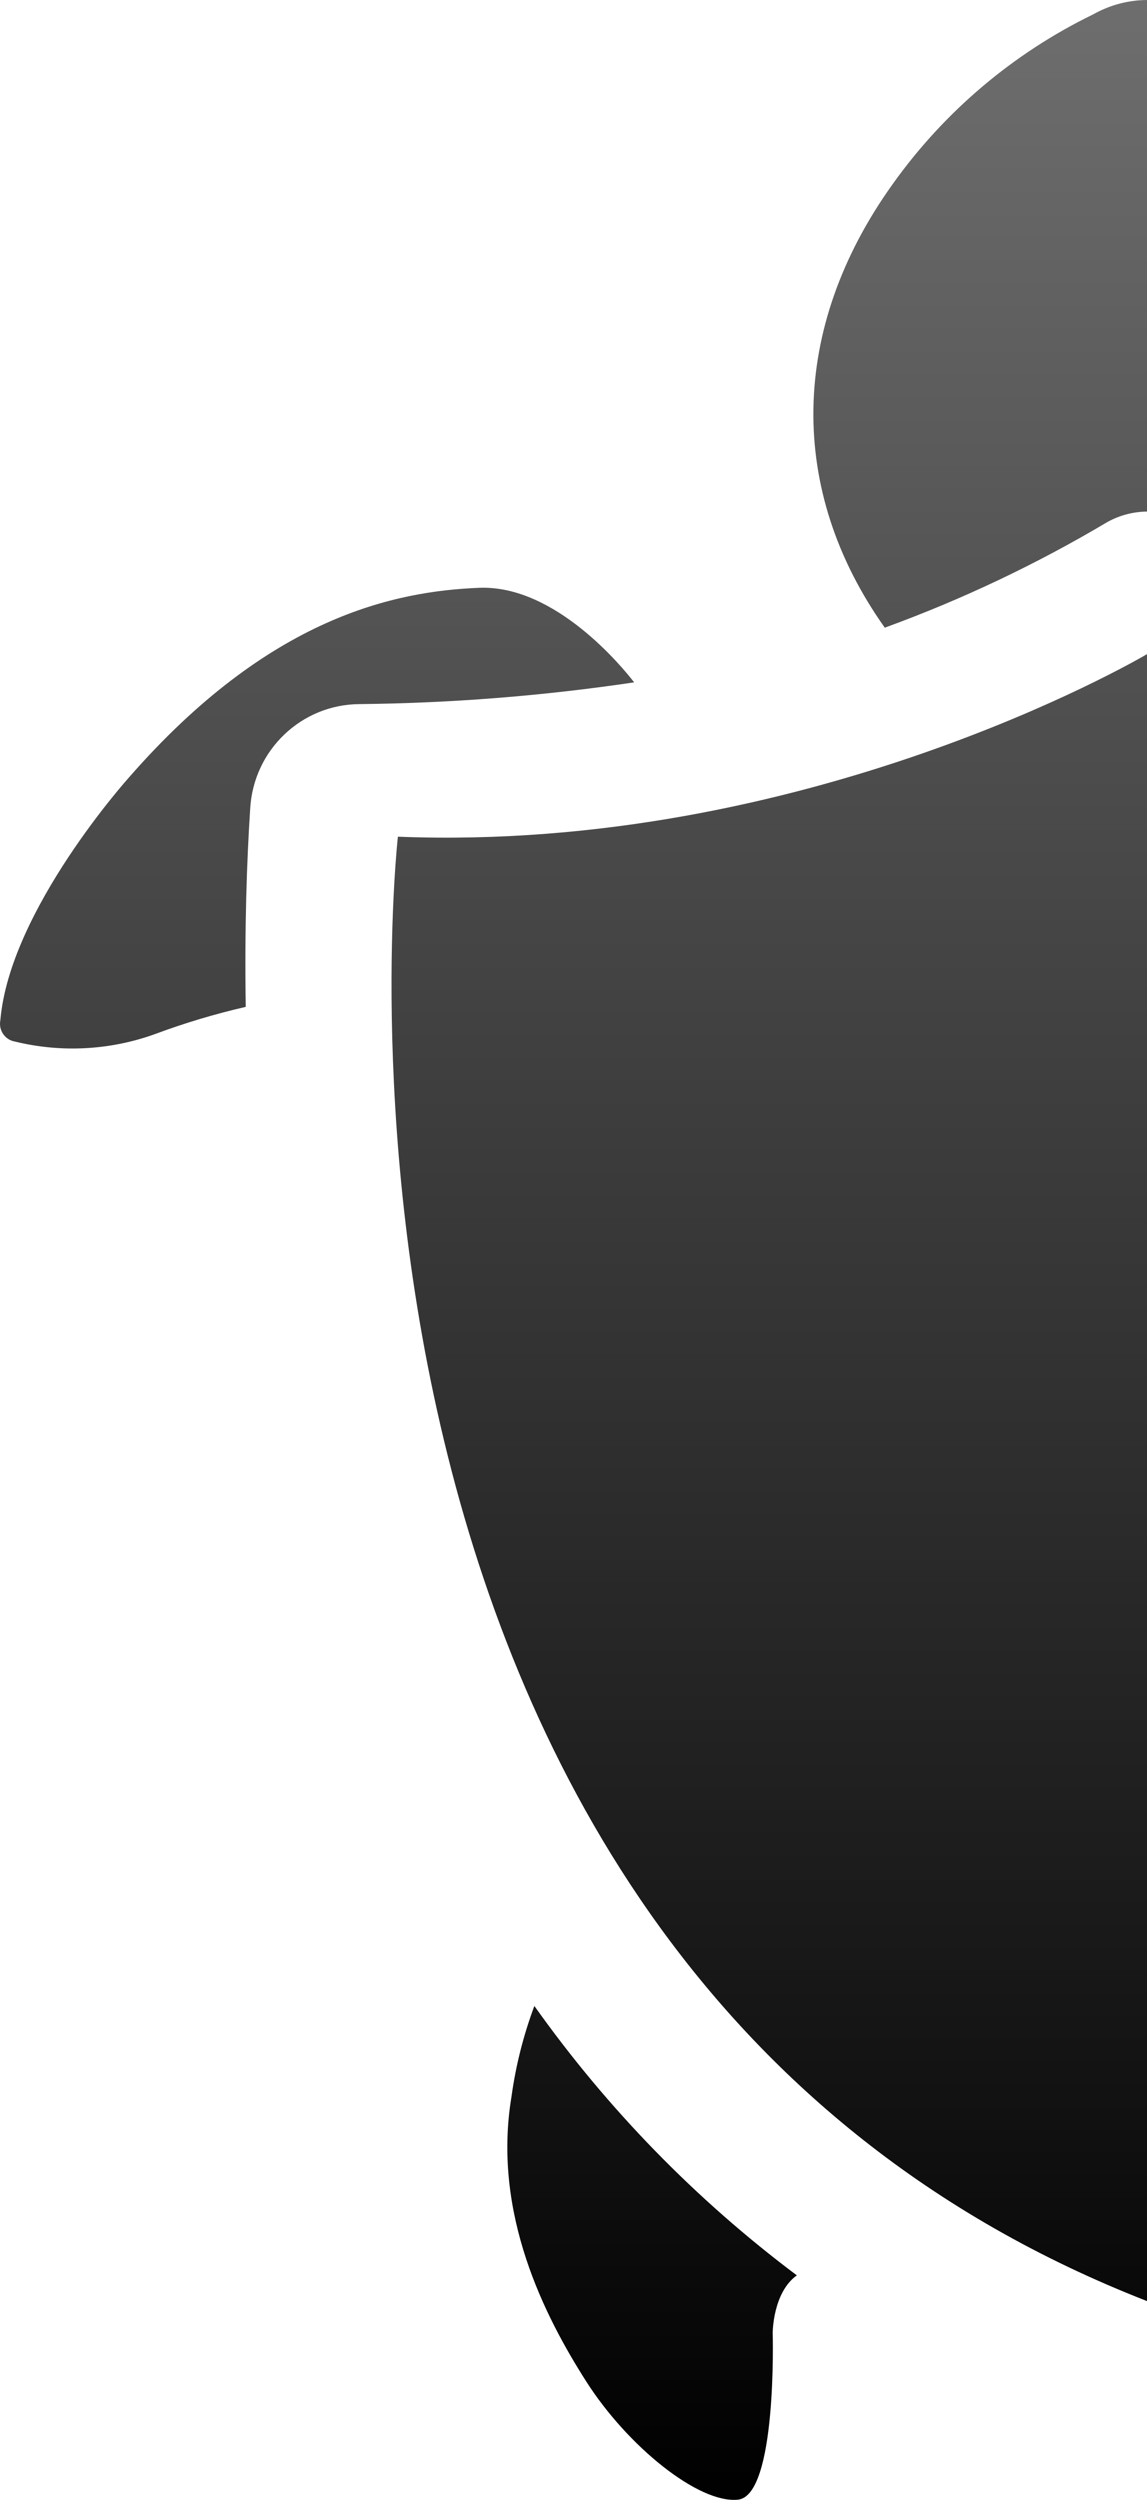 <?xml version="1.0" encoding="UTF-8"?>
<svg width="416px" height="906px" viewBox="0 0 416 906" version="1.1" xmlns="http://www.w3.org/2000/svg" xmlns:xlink="http://www.w3.org/1999/xlink">
    <!-- Generator: Sketch 56.3 (81716) - https://sketch.com -->
    <title>logo_white</title>
    <desc>Created with Sketch.</desc>
    <defs>
        <linearGradient x1="50%" y1="0%" x2="50%" y2="100%" id="linearGradient-1">
            <stop stop-color="#6E6E6E" offset="0%"></stop>
            <stop stop-color="#000000" offset="100%"></stop>
        </linearGradient>
    </defs>
    <g id="Symbols" stroke="none" stroke-width="1" fill="none" fill-rule="evenodd">
        <g id="Artboard" transform="translate(-278, -120)" fill="url(#linearGradient-1)" fill-rule="nonzero">
            <path d="M694,120.001 L694,305.401 C689.082,305.456 684.174,306.702 679.721,309.14 C654.029,324.419 626.969,337.256 598.895,347.482 C563.583,297.741 564.228,239.061 601.8,186.665 C620.534,160.408 645.525,139.277 674.491,125.201 C680.542,121.782 687.263,120.044 694,120.001 Z M694,953.953 C376.395,830.098 422.31,423.233 422.31,423.233 C569.807,429.074 689.665,359.614 694,357.072 L694,953.953 Z M368.746,413.041 C367.516,431.742 366.674,456.307 367.127,484.911 C355.914,487.485 344.879,490.793 334.095,494.815 C317.832,500.656 300.226,501.584 283.446,497.487 C281.701,497.204 280.147,496.216 279.144,494.751 C278.141,493.287 277.776,491.474 278.135,489.733 C281.503,449.791 324.768,401.769 324.768,401.769 C375.806,343.322 421.469,334.265 451.845,333.026 C479.502,331.984 503.92,362.022 508,367.3 C475.012,372.202 441.73,374.837 408.385,375.184 C387.306,375.288 369.944,391.869 368.746,413.041 Z M567,944.631 C558.246,950.894 558.246,965.487 558.246,965.487 C558.246,965.487 559.932,1024.44 545.666,1025.925 C531.4,1027.41 505.657,1006.618 490.678,983.179 C475.698,959.74 456.439,922.354 463.508,879.866 C465.053,868.641 467.837,857.619 471.808,847 C498.269,884.256 530.383,917.193 567,944.631 Z" id="Combined-Shape"></path>
        </g>
    </g>
</svg>